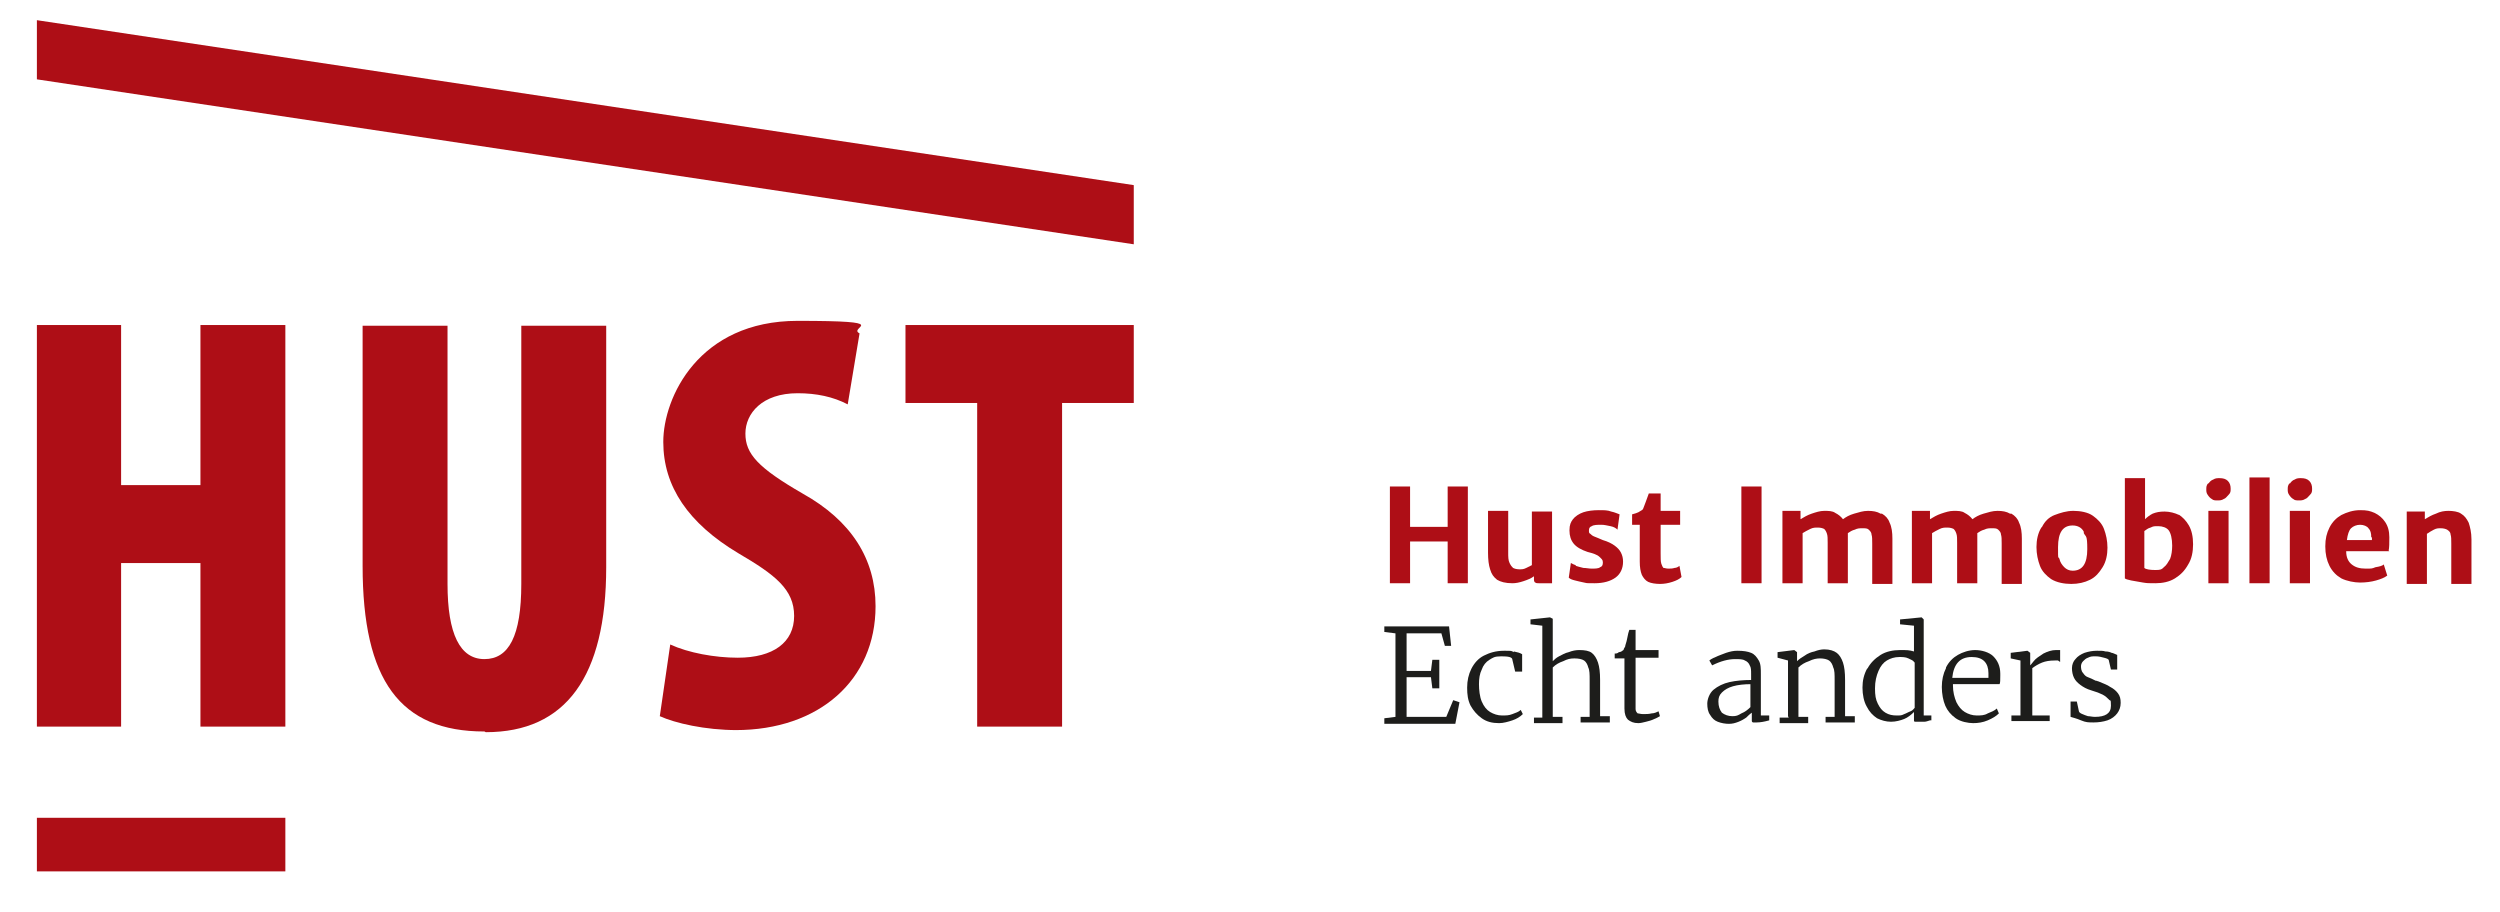 <?xml version="1.0" encoding="UTF-8"?>
<svg xmlns="http://www.w3.org/2000/svg" version="1.1" viewBox="0 0 359.2 131">
  <defs>
    <style>
      .cls-1 {
        fill: #ae0e16;
      }

      .cls-1, .cls-2 {
        stroke-width: 0px;
      }

      .cls-2 {
        fill: #1d1d1b;
      }
    </style>
  </defs>
  <g id="Claim_rechts">
    <g>
      <path class="cls-1" d="M202.6,69.9v5.8h5.4v-5.8h2.9v13.9h-2.9v-6h-5.4v6h-2.9v-13.9h2.9Z"/>
      <path class="cls-1" d="M223,73.4v10.4h-1.9c-.2,0-.4,0-.5-.1-.1,0-.2-.2-.2-.4v-.5c-.4.3-.9.5-1.5.7-.6.2-1.1.3-1.6.3-1,0-1.7-.2-2.2-.5-.5-.4-.8-.8-1-1.5-.2-.6-.3-1.4-.3-2.4v-6h2.9v6c0,.6,0,1.1.2,1.5s.3.5.5.7c.2.1.5.2.9.2s.6,0,1-.2.6-.3.8-.4v-7.7h2.9Z"/>
      <path class="cls-1" d="M226.4,81.3c.3.1.7.2,1.1.3.4,0,.8.1,1.2.1s1,0,1.2-.2c.3-.1.4-.3.4-.7s-.2-.5-.5-.8-.9-.5-1.7-.7c-.9-.3-1.6-.7-2-1.2-.4-.5-.6-1.1-.6-1.9s.2-1.2.5-1.6.9-.8,1.5-1c.6-.2,1.4-.3,2.2-.3s1.3,0,1.8.2c.5.1.9.3,1.2.4l-.3,2.2c-.2-.2-.5-.4-1-.5-.5-.1-.9-.2-1.3-.2-.6,0-1.1,0-1.4.2-.3.1-.4.3-.4.6s0,.4.2.5c.1.1.3.3.6.4.3.1.7.3,1.2.5.7.2,1.3.5,1.7.8.4.3.7.6.9,1s.3.8.3,1.3c0,1-.4,1.8-1.1,2.3-.7.5-1.7.8-3,.8s-1,0-1.5-.1-.9-.2-1.3-.3-.7-.2-.9-.4l.3-2.1c.1,0,.3.2.7.3Z"/>
      <path class="cls-1" d="M235.8,75.4h-1.3v-1.5c.4-.1.7-.2.9-.3s.3-.2.5-.3.2-.3.3-.5c.1-.3.4-1,.7-1.9h1.7v2.5h2.8v2h-2.8v4.1c0,.7,0,1.2.1,1.5s.2.5.3.6c.2,0,.4.1.7.1s.6,0,.9-.1c.3,0,.6-.2.7-.3l.3,1.6c-.3.3-.7.5-1.3.7-.6.2-1.2.3-1.8.3s-1.3-.1-1.7-.3-.7-.6-.9-1c-.2-.5-.3-1.1-.3-1.9v-5.3Z"/>
      <path class="cls-1" d="M253.1,69.9v13.9h-2.9v-13.9h2.9Z"/>
      <path class="cls-1" d="M270.4,73.8c.5.3.9.7,1.1,1.3.3.6.4,1.4.4,2.3v6.5h-2.9v-5.8c0-.6,0-1-.1-1.3,0-.3-.2-.5-.4-.7s-.5-.2-.9-.2-.7,0-1.1.2c-.4.1-.7.3-1,.5,0,.3,0,.6,0,.9v6.3h-2.9v-5.8c0-.6,0-1-.1-1.3s-.2-.5-.4-.7c-.2-.1-.5-.2-.9-.2s-.7,0-1.1.2-.8.4-1.1.6v7.2h-2.9v-10.4h2.6v1.2c.5-.3,1-.6,1.6-.8s1.2-.4,1.8-.4,1.2,0,1.6.3c.4.2.8.5,1.1.9.4-.3.9-.6,1.6-.8.7-.2,1.3-.4,2-.4s1.3.1,1.8.4Z"/>
      <path class="cls-1" d="M289,73.8c.5.3.9.7,1.1,1.3.3.6.4,1.4.4,2.3v6.5h-2.9v-5.8c0-.6,0-1-.1-1.3,0-.3-.2-.5-.4-.7s-.5-.2-.9-.2-.7,0-1.1.2c-.4.1-.7.3-1,.5,0,.3,0,.6,0,.9v6.3h-2.9v-5.8c0-.6,0-1-.1-1.3s-.2-.5-.4-.7c-.2-.1-.5-.2-.9-.2s-.7,0-1.1.2-.8.4-1.1.6v7.2h-2.9v-10.4h2.6v1.2c.5-.3,1-.6,1.6-.8s1.2-.4,1.8-.4,1.2,0,1.6.3c.4.2.8.5,1.1.9.4-.3.9-.6,1.6-.8.7-.2,1.3-.4,2-.4s1.3.1,1.8.4Z"/>
      <path class="cls-1" d="M293.4,75.7c.4-.8,1-1.4,1.8-1.7s1.7-.6,2.7-.6,2.1.2,2.8.7c.7.5,1.3,1.1,1.6,1.9s.5,1.7.5,2.7-.2,2-.7,2.8-1,1.4-1.8,1.8-1.7.6-2.7.6-2.1-.2-2.9-.7c-.7-.5-1.3-1.1-1.6-1.9s-.5-1.7-.5-2.7.2-2,.7-2.8ZM299.4,76.4c-.3-.6-.9-.9-1.6-.9-1.4,0-2.1,1-2.1,3.1s0,1.2.2,1.7c.1.5.4.9.7,1.2.3.3.7.5,1.2.5,1.4,0,2.1-1,2.1-3.1s-.2-1.7-.5-2.3Z"/>
      <path class="cls-1" d="M313,73.9c.6.4,1.1.9,1.5,1.6.4.7.6,1.6.6,2.7s-.2,2.1-.7,2.9c-.5.9-1.1,1.5-1.9,2-.8.5-1.8.7-2.8.7s-1.2,0-1.8-.1-1.2-.2-1.7-.3c-.5-.1-.8-.2-.9-.3v-14.4h2.9v5.9c.3-.3.7-.6,1.1-.8.5-.2,1-.3,1.7-.3s1.5.2,2.1.5ZM311.6,76.2c-.3-.4-.9-.6-1.5-.6s-.7,0-1.1.2c-.4.1-.6.3-.9.5v5.3c.2.2.8.3,1.6.3s.9-.1,1.2-.4c.4-.3.6-.7.9-1.2.2-.5.3-1.2.3-1.9,0-1-.2-1.8-.5-2.2Z"/>
      <path class="cls-1" d="M317.3,69.5c.2-.3.4-.5.7-.6.3-.2.6-.2.9-.2.5,0,.9.1,1.2.4.3.3.4.7.4,1.1s0,.6-.3.9-.4.5-.7.6c-.3.2-.6.2-.9.2s-.6,0-.8-.2c-.2-.1-.4-.3-.6-.6s-.2-.5-.2-.8,0-.6.3-.9ZM320.2,73.4v10.4h-2.9v-10.4h2.9Z"/>
      <path class="cls-1" d="M326.1,68.6v15.2h-2.9v-15.2h2.9Z"/>
      <path class="cls-1" d="M329,69.5c.2-.3.4-.5.7-.6.3-.2.6-.2.9-.2.5,0,.9.1,1.2.4.3.3.4.7.4,1.1s0,.6-.3.9-.4.5-.7.6c-.3.2-.6.2-.9.2s-.6,0-.8-.2c-.2-.1-.4-.3-.6-.6s-.2-.5-.2-.8,0-.6.3-.9ZM331.9,73.4v10.4h-2.9v-10.4h2.9Z"/>
      <path class="cls-1" d="M343.3,79.2h-6.2c0,.9.3,1.5.8,1.9.5.4,1.1.6,2,.6s.9,0,1.4-.2c.6-.1,1-.2,1.2-.4l.5,1.6c-.4.3-.9.5-1.6.7-.7.2-1.5.3-2.3.3s-1.9-.2-2.7-.6c-.7-.4-1.3-1-1.7-1.8-.4-.8-.6-1.7-.6-2.8s.2-1.9.6-2.7,1-1.4,1.7-1.8c.8-.4,1.7-.7,2.7-.7s1.4.1,2.1.4c.6.3,1.1.7,1.5,1.3.4.6.6,1.3.6,2.2,0,.8,0,1.5-.1,1.9ZM340.7,77.2c0-.6-.1-1-.4-1.3-.2-.3-.7-.5-1.2-.5s-1,.2-1.3.5c-.3.3-.5.9-.6,1.7h3.6c0,0,0-.2,0-.4Z"/>
      <path class="cls-1" d="M348.4,73.4v1.2c.5-.3,1-.6,1.6-.8.6-.3,1.2-.4,1.8-.4s1.4.1,1.8.4c.5.3.8.7,1.1,1.3.2.6.4,1.4.4,2.4v6.4h-2.9v-5.8c0-.6,0-1-.1-1.3,0-.3-.2-.5-.5-.7-.2-.1-.5-.2-.9-.2s-.6,0-1,.2-.7.4-1,.6v7.2h-2.9v-10.4h2.6Z"/>
      <path class="cls-2" d="M200.5,102.9v-11.9l-1.6-.2v-.8h9.3l.3,2.8h-.9l-.5-1.8h-5v5.4h3.5l.2-1.6h1v4.1h-1l-.2-1.6h-3.5v5.7h5.7l1-2.4.9.3-.6,3.1h-10.2v-.8l1.6-.2Z"/>
      <path class="cls-2" d="M217.5,93.6c.5.1.9.2,1.2.4v2.5h-1l-.4-1.7c0-.4-.6-.5-1.6-.5s-1.2.2-1.7.5-.9.8-1.1,1.4c-.3.6-.4,1.3-.4,2.1s.1,1.8.4,2.5c.3.7.7,1.2,1.2,1.5.5.3,1.1.5,1.7.5s1,0,1.5-.2c.5-.2.9-.3,1.2-.6l.3.6c-.4.4-.9.7-1.5.9s-1.3.4-1.9.4c-1,0-1.8-.2-2.5-.7s-1.2-1.1-1.6-1.8c-.4-.8-.5-1.6-.5-2.6s.2-1.9.6-2.7c.4-.8,1-1.5,1.8-1.9s1.7-.7,2.9-.7,1,0,1.4.2Z"/>
      <path class="cls-2" d="M221.6,102.9v-13l-1.7-.2v-.7l2.8-.3h0l.4.2v6.1c.2-.2.5-.5.9-.7.4-.2.9-.5,1.4-.6.5-.2,1-.3,1.5-.3.8,0,1.4.1,1.8.4.4.3.7.8.9,1.4.2.6.3,1.4.3,2.5v5.2h1.4v.9h-4.2v-.8h1.3v-5.3c0-.8,0-1.4-.2-1.8-.1-.4-.3-.8-.6-1-.3-.2-.8-.3-1.4-.3s-1,.1-1.6.4c-.6.2-1.1.5-1.5.9v7.1h1.4v.9h-4.1v-.8h1.2Z"/>
      <path class="cls-2" d="M232,94.6v-.7c.2,0,.4,0,.6-.2.2,0,.4-.1.5-.2,0,0,.2-.1.2-.2s.1-.2.2-.4c0-.2.2-.6.3-1.2.1-.6.2-.9.3-1.2h.9v2.9h3.3v1.1h-3.3v5.9c0,.7,0,1.2,0,1.5,0,.3.2.5.3.6.2,0,.4.1.8.1h0c.4,0,.8,0,1.2-.1.4,0,.8-.2,1-.3h0l.2.7c-.2.1-.5.3-.8.4-.4.2-.8.3-1.2.4s-.8.2-1.1.2h0c-.7,0-1.1-.2-1.5-.5-.3-.3-.5-.8-.5-1.6v-7.2h-1.4Z"/>
      <path class="cls-2" d="M251.6,96.9c0-.6,0-1-.2-1.3-.1-.3-.4-.6-.7-.7-.3-.2-.8-.2-1.4-.2-1,0-2.1.3-3.3.9h0l-.4-.7c.1-.1.4-.3.9-.5.4-.2,1-.4,1.5-.6.6-.2,1.1-.3,1.6-.3.9,0,1.5.1,2,.3.5.2.8.6,1.1,1.1s.3,1.2.3,2v5.9h1.2v.7c-.7.2-1.3.3-1.8.3s-.4,0-.5,0c-.1,0-.2-.1-.2-.2s0-.3,0-.5v-.7c-.3.2-.6.5-.8.7-.3.2-.6.4-1.1.6s-.9.3-1.4.3-1.1-.1-1.6-.3-.8-.5-1.1-1c-.3-.4-.4-1-.4-1.6s.3-1.5.9-2c.6-.5,1.4-.9,2.3-1.1.9-.2,2-.3,3.1-.3v-.5ZM251.6,98.3c-1,0-1.9.1-2.6.3-.7.2-1.2.5-1.6.9s-.5.8-.5,1.3c0,.7.2,1.2.5,1.6.4.3.9.5,1.5.5s.8-.1,1.3-.4c.5-.2.9-.5,1.3-.9v-3.3Z"/>
      <path class="cls-2" d="M256.9,102.9v-8l-1.5-.4v-.8l2.4-.3h0l.4.3v1.3c.3-.3.6-.5,1.1-.8.4-.3.9-.5,1.4-.6.5-.2,1-.3,1.4-.3.8,0,1.4.2,1.8.5s.7.8.9,1.4c.2.6.3,1.4.3,2.5v5.2h1.4v.9h-4.2v-.8h1.3v-5.3c0-.8,0-1.4-.2-1.8-.1-.4-.3-.8-.6-1-.3-.2-.8-.3-1.3-.3s-1,.1-1.6.4c-.6.2-1.1.5-1.5.9v7.1h1.4v.9h-4.1v-.8h1.3Z"/>
      <path class="cls-2" d="M268.3,96.1c.4-.8,1.1-1.5,1.9-2s1.8-.7,2.8-.7,1.3,0,2,.2v-3.7l-2-.2v-.7l3.1-.3h0l.3.3v13.8h1.1v.7h-.2c-.3.1-.6.2-.8.2-.2,0-.5,0-.8,0s-.3,0-.5,0-.2-.1-.2-.2,0-.3,0-.5v-.7c-.4.4-.9.8-1.4,1s-1.2.4-1.9.4-1.4-.2-2-.5c-.6-.4-1.1-.9-1.5-1.7-.4-.7-.6-1.7-.6-2.7s.2-1.9.7-2.8ZM275,95.1c-.1-.2-.4-.3-.8-.5s-.9-.2-1.3-.2c-.7,0-1.3.2-1.8.5s-.9.8-1.2,1.5c-.3.7-.5,1.5-.5,2.5s.1,1.6.4,2.2.6,1,1.1,1.3c.5.3,1,.4,1.6.4s.7,0,1.1-.2c.3-.1.6-.3.9-.4s.5-.4.6-.5v-6.5Z"/>
      <path class="cls-2" d="M279.6,95.9c.4-.8,1-1.4,1.7-1.8s1.6-.7,2.5-.7,2,.3,2.6.9c.6.6,1,1.4,1,2.5v.3c0,.6,0,1-.1,1.2h-6.7c0,.1,0,.2,0,.2,0,.9.2,1.7.5,2.4.3.6.7,1.1,1.2,1.4.5.3,1.1.5,1.7.5s1.1,0,1.6-.3c.5-.2,1-.4,1.3-.7l.3.7c-.4.4-.9.7-1.6,1-.7.3-1.4.4-2.1.4s-1.8-.2-2.5-.7-1.2-1.1-1.5-1.8-.5-1.7-.5-2.7.2-1.9.6-2.7ZM285.7,97.4c0-.3,0-.5,0-.7,0-.7-.2-1.3-.6-1.7-.4-.4-1-.6-1.8-.6-1.7,0-2.6,1-2.8,3h5.1Z"/>
      <path class="cls-2" d="M290.3,102.9v-8l-1.4-.3v-.8l2.4-.3h0l.4.3v1.8s0,0,0,0c0,0,.2-.2.5-.6.3-.4.8-.7,1.4-1.1.6-.3,1.2-.5,1.8-.5s.4,0,.6,0v1.7c0,0-.2-.1-.3-.2-.2,0-.3,0-.5,0-.7,0-1.3.1-1.8.3-.5.2-1,.5-1.4.8v6.8h2.5v.8h-5.5v-.8h1.5Z"/>
      <path class="cls-2" d="M298.4,100.8l.3,1.4c0,.1.2.3.5.4.2.1.5.2.8.3.3,0,.6.1,1,.1,1.5,0,2.3-.5,2.3-1.6s-.1-.6-.3-.9c-.2-.2-.5-.5-.9-.7-.4-.2-.9-.4-1.6-.6-.7-.2-1.2-.5-1.6-.8-.4-.3-.7-.6-.9-1-.2-.4-.3-.9-.3-1.4s.2-1,.5-1.3c.3-.4.8-.7,1.3-.9.6-.2,1.2-.3,1.8-.3s.9,0,1.2.1c.4,0,.7.1.9.2.2,0,.5.2.8.3v2.1h-.9l-.3-1.3c0-.2-.3-.3-.7-.4-.4-.1-.7-.2-1.2-.2s-.7,0-1.1.2c-.3.1-.5.3-.7.5-.2.2-.3.5-.3.7s0,.7.3,1c.2.3.4.5.7.6.3.1.7.3,1.1.5.2,0,.3.1.4.1.7.3,1.3.5,1.7.8.4.2.8.5,1.1.9.3.4.4.8.4,1.4s-.2,1.1-.5,1.5c-.3.4-.8.8-1.4,1-.6.2-1.3.3-2,.3s-1.1,0-1.8-.3-1.2-.4-1.5-.5v-2.2h1Z"/>
    </g>
  </g>
  <g id="Logo">
    <rect id="Linie_unten" class="cls-1" x="5.3" y="117.5" width="35.7" height="7.7"/>
    <g id="Schriftzug">
      <polygon id="T" class="cls-1" points="130.1 46.7 130.1 57.9 140.4 57.9 140.4 104.4 152.6 104.4 152.6 57.9 162.9 57.9 162.9 46.7 130.1 46.7"/>
      <path id="S" class="cls-1" d="M105.9,104.9c-4.6,0-8.9-1-11.1-2l1.5-10.3c2.6,1.2,6.4,1.9,9.7,1.9,5.1,0,8.1-2.2,8.1-6s-2.7-5.9-8-9c-7.2-4.3-10.8-9.6-10.8-16s5.1-17.4,19.3-17.4,7.1.9,8.9,1.8l-1.7,10.2c-2.1-1.1-4.5-1.6-7.2-1.6-5.1,0-7.5,2.9-7.5,5.8s1.8,4.9,8.2,8.6c7,3.9,10.5,9.4,10.5,16.2,0,10.6-8.1,17.8-20.1,17.8"/>
      <path id="U" class="cls-1" d="M69.6,105.1c-12.1,0-17.5-7.3-17.5-23.8v-34.5h12.2v37.1c0,7.2,1.8,10.8,5.3,10.8s5.3-3.3,5.3-10.8v-37.1h12.2v34.7c0,15.7-5.8,23.7-17.3,23.7"/>
      <polygon id="H" class="cls-1" points="28.8 46.7 28.8 69.7 17.4 69.7 17.4 46.7 5.3 46.7 5.3 104.4 17.4 104.4 17.4 80.9 28.8 80.9 28.8 104.4 41 104.4 41 46.7 28.8 46.7"/>
    </g>
    <polygon id="Linie_oben" class="cls-1" points="162.9 26.6 5.3 2.9 5.3 11.4 162.9 35.1 162.9 26.6"/>
  </g>
</svg>
